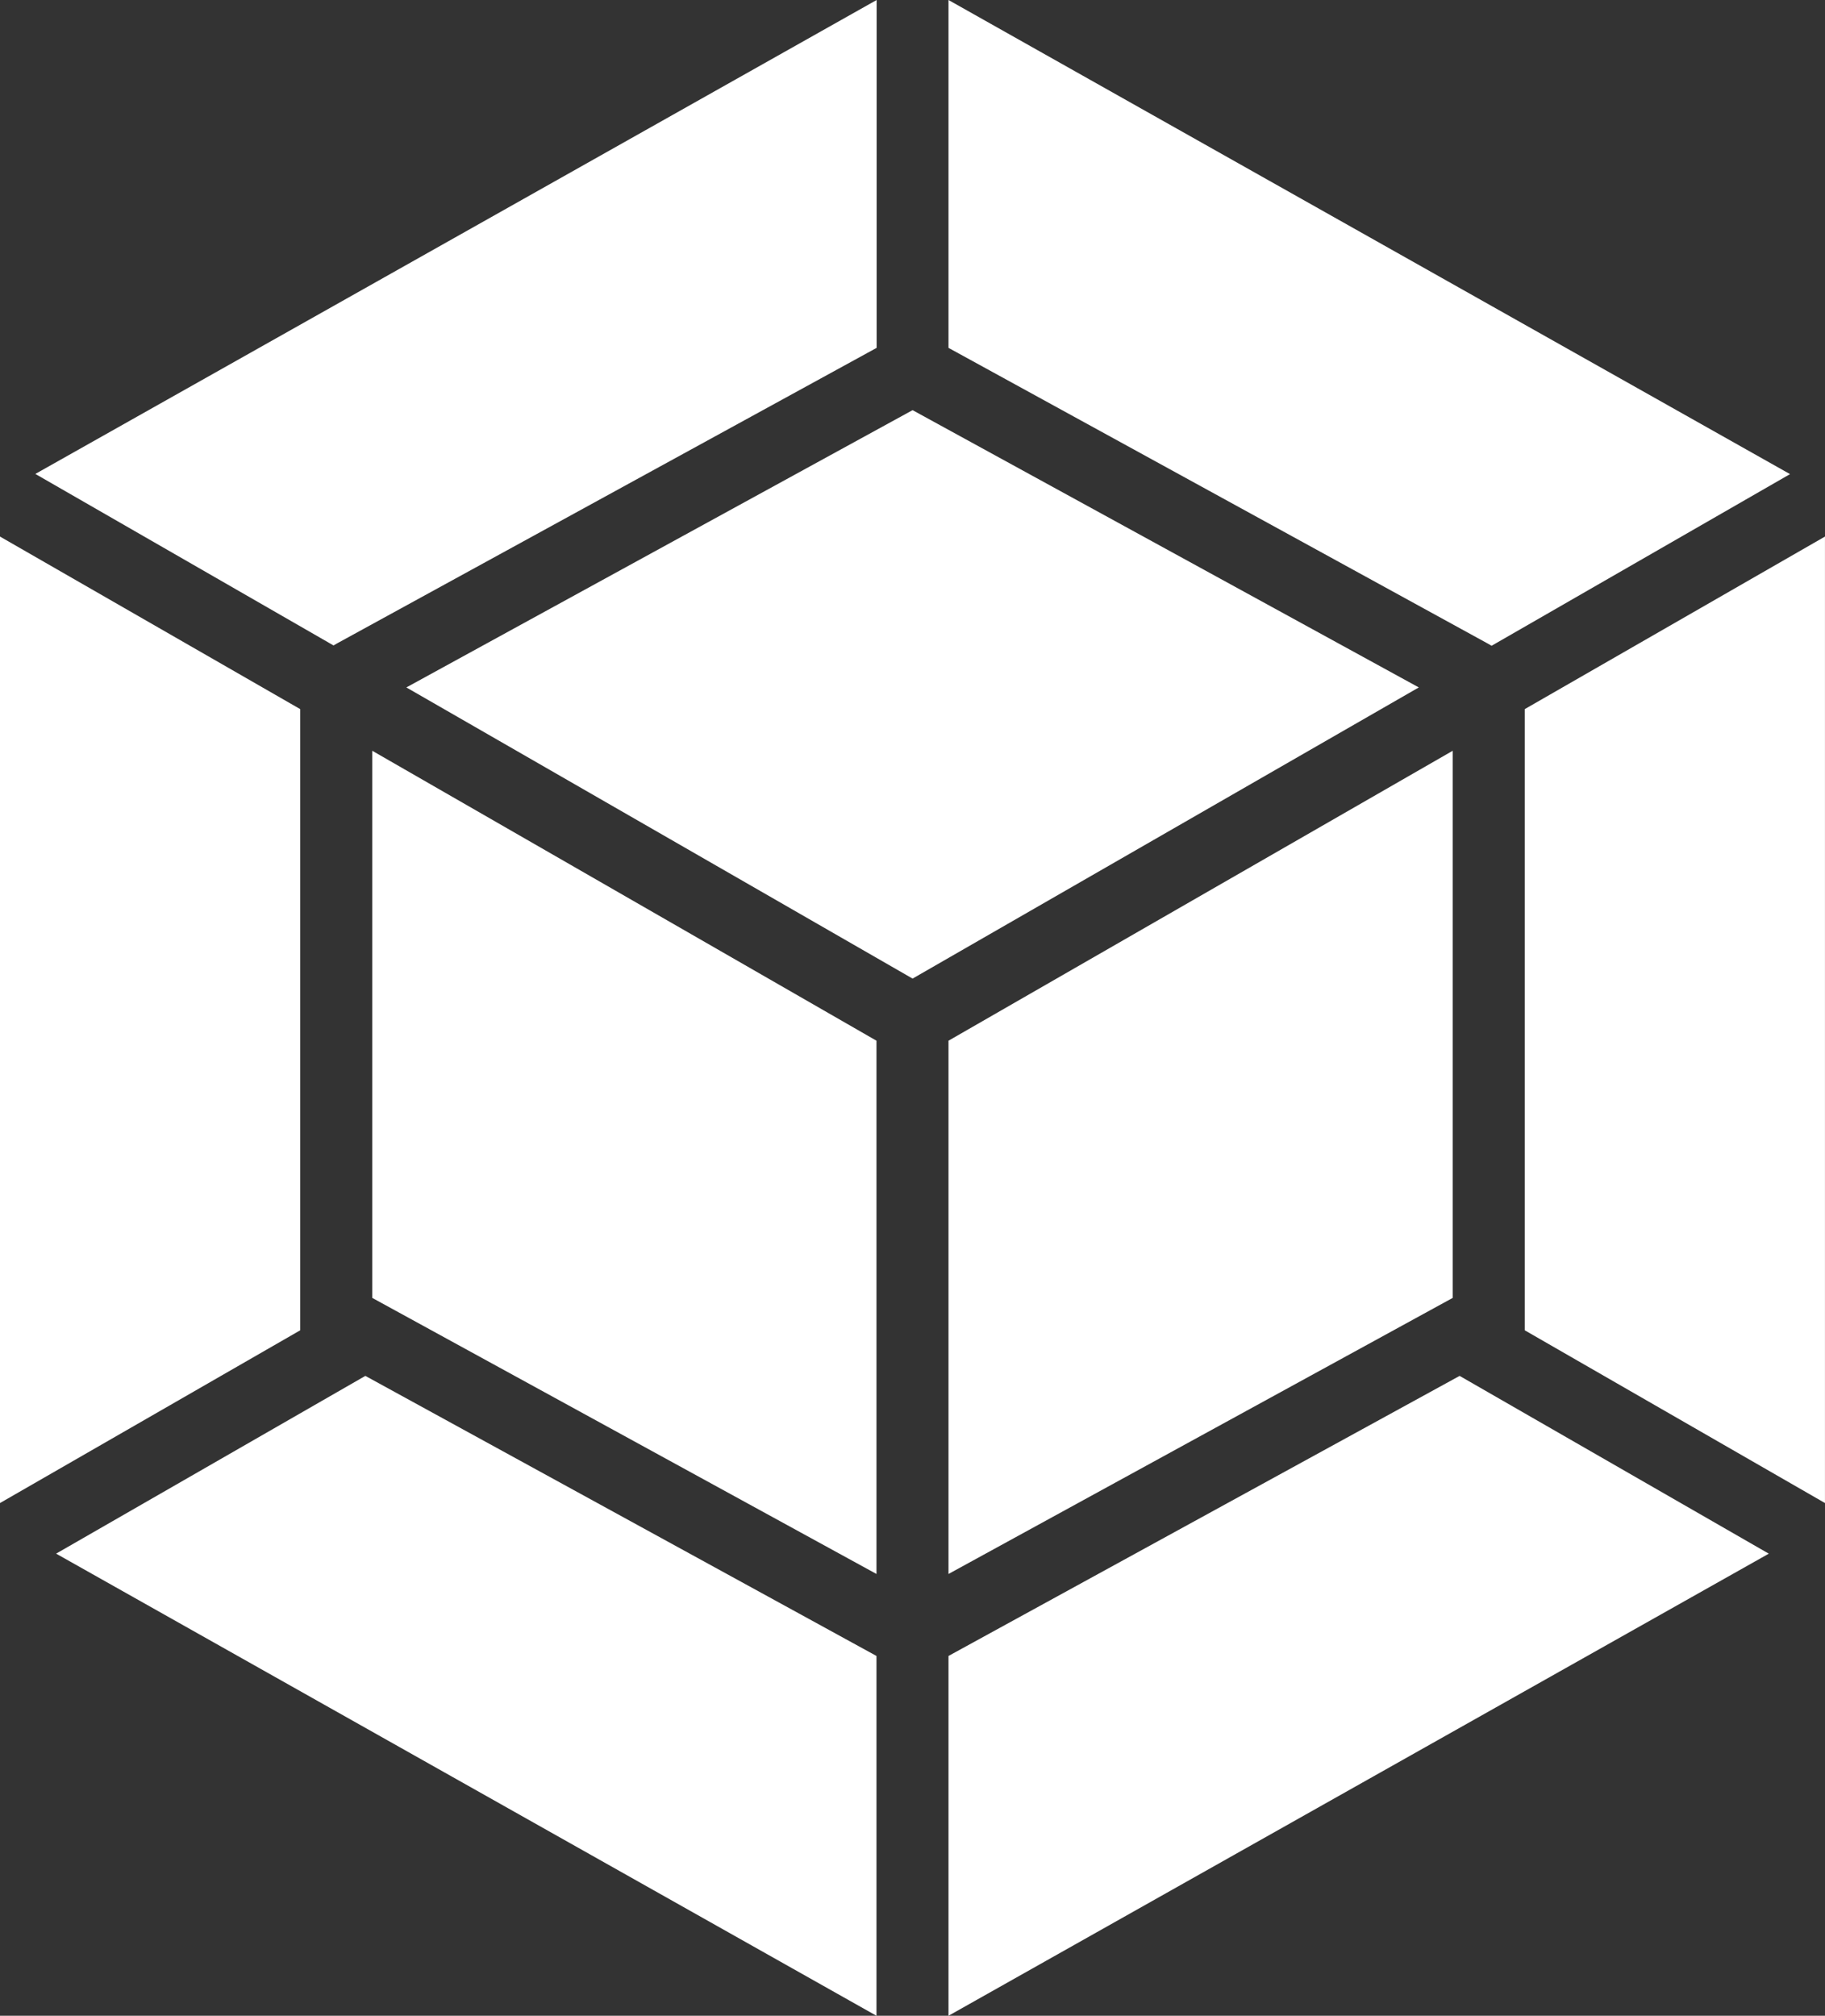 <?xml version="1.0" encoding="UTF-8"?>
<svg xmlns="http://www.w3.org/2000/svg" width="56.821" height="62.746" viewBox="0 0 56.821 62.746">
  <rect x="0" y="0" width="56.821" height="62.746" fill="#333333" stroke="none"/>
  <path id="Icon_simple-webpack" data-name="Icon simple-webpack" d="M58.573,50.933,33.031,65.318v-11.2L48.945,45.4l9.628,5.535Zm1.747-1.575V19.274l-9.347,5.371V43.981ZM5.247,50.933,30.789,65.318v-11.2L14.875,45.4,5.247,50.933ZM3.5,49.358V19.274l9.347,5.371V43.981L3.5,49.358Zm1.094-32.03,26.2-14.756V13.4l-16.782,9.19-.128.073-9.286-5.34Zm54.634,0L33.031,2.572V13.4L49.813,22.6l.128.073,9.286-5.34ZM30.789,51.566l-15.7-8.594V25.941l15.7,9.026v16.6Zm2.242,0,15.7-8.594V25.941l-15.7,9.026v16.6ZM16.152,23.97l15.761-8.631L47.674,23.97,31.913,33.033Z" transform="translate(-3.5 -2.572)" fill="#fff"></path>
</svg>
